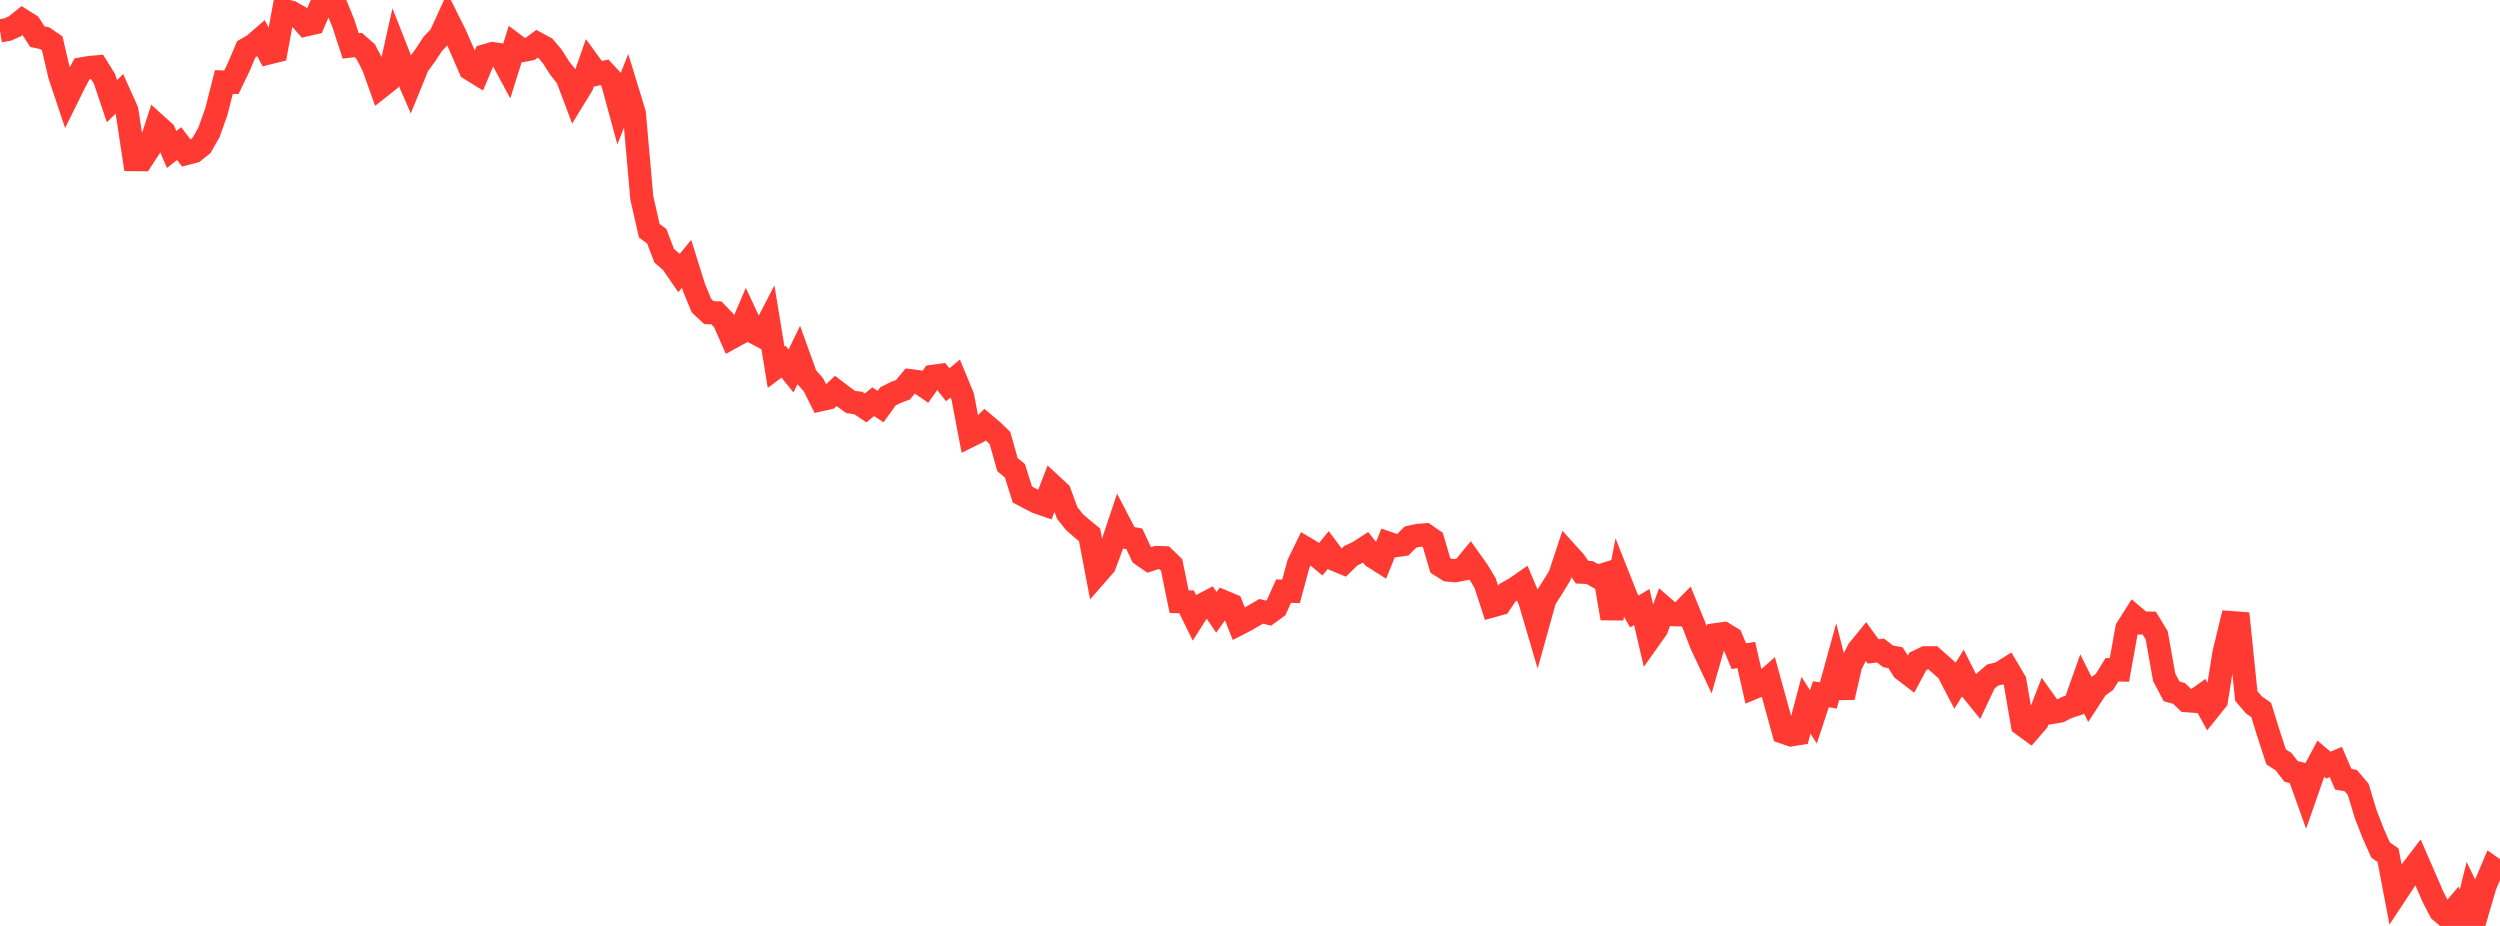 <?xml version="1.0" standalone="no"?>
<!DOCTYPE svg PUBLIC "-//W3C//DTD SVG 1.1//EN" "http://www.w3.org/Graphics/SVG/1.1/DTD/svg11.dtd">

<svg width="135" height="50" viewBox="0 0 135 50" preserveAspectRatio="none" 
  xmlns="http://www.w3.org/2000/svg"
  xmlns:xlink="http://www.w3.org/1999/xlink">


<polyline points="0.0, 1.665 0.403, 1.597 0.806, 1.419 1.209, 1.095 1.612, 1.348 2.015, 1.978 2.418, 2.065 2.821, 2.344 3.224, 4.074 3.627, 5.278 4.03, 4.462 4.433, 3.715 4.836, 3.646 5.239, 3.609 5.642, 4.259 6.045, 5.461 6.448, 5.07 6.851, 5.968 7.254, 8.618 7.657, 8.622 8.06, 8.003 8.463, 6.763 8.866, 7.126 9.269, 8.073 9.672, 7.754 10.075, 8.284 10.478, 8.177 10.881, 7.855 11.284, 7.148 11.687, 6.017 12.09, 4.43 12.493, 4.444 12.896, 3.61 13.299, 2.658 13.701, 2.425 14.104, 2.077 14.507, 2.859 14.91, 2.759 15.313, 0.569 15.716, 0.66 16.119, 0.884 16.522, 1.343 16.925, 1.25 17.328, 0.304 17.731, 0.0 18.134, 0.258 18.537, 1.249 18.94, 2.481 19.343, 2.43 19.746, 2.784 20.149, 3.562 20.552, 4.686 20.955, 4.368 21.358, 2.571 21.761, 3.59 22.164, 4.515 22.567, 3.524 22.97, 2.98 23.373, 2.367 23.776, 1.944 24.179, 1.064 24.582, 1.872 24.985, 2.796 25.388, 3.726 25.791, 3.975 26.194, 3.013 26.597, 2.894 27.0, 2.957 27.403, 3.71 27.806, 2.425 28.209, 2.728 28.612, 2.652 29.015, 2.352 29.418, 2.57 29.821, 3.046 30.224, 3.681 30.627, 4.186 31.03, 5.257 31.433, 4.599 31.836, 3.443 32.239, 3.997 32.642, 3.903 33.045, 4.34 33.448, 5.821 33.851, 4.803 34.254, 6.118 34.657, 10.679 35.06, 12.457 35.463, 12.756 35.866, 13.807 36.269, 14.158 36.672, 14.741 37.075, 14.247 37.478, 15.536 37.881, 16.509 38.284, 16.885 38.687, 16.893 39.09, 17.317 39.493, 18.233 39.896, 18.012 40.299, 17.072 40.701, 17.932 41.104, 18.148 41.507, 17.37 41.91, 19.831 42.313, 19.531 42.716, 20.033 43.119, 19.201 43.522, 20.321 43.925, 20.778 44.328, 21.582 44.731, 21.491 45.134, 21.111 45.537, 21.419 45.94, 21.71 46.343, 21.759 46.746, 22.029 47.149, 21.692 47.552, 21.955 47.955, 21.4 48.358, 21.198 48.761, 21.046 49.164, 20.559 49.567, 20.61 49.97, 20.887 50.373, 20.322 50.776, 20.268 51.179, 20.777 51.582, 20.44 51.985, 21.416 52.388, 23.527 52.791, 23.329 53.194, 22.925 53.597, 23.266 54.0, 23.656 54.403, 25.088 54.806, 25.422 55.209, 26.705 55.612, 26.918 56.015, 27.122 56.418, 27.26 56.821, 26.22 57.224, 26.594 57.627, 27.695 58.03, 28.202 58.433, 28.55 58.836, 28.88 59.239, 30.992 59.642, 30.531 60.045, 29.453 60.448, 28.25 60.851, 29.023 61.254, 29.097 61.657, 29.959 62.06, 30.237 62.463, 30.104 62.866, 30.119 63.269, 30.51 63.672, 32.488 64.075, 32.499 64.478, 33.32 64.881, 32.684 65.284, 32.474 65.687, 33.068 66.09, 32.499 66.493, 32.667 66.896, 33.688 67.299, 33.482 67.701, 33.245 68.104, 33.011 68.507, 33.11 68.91, 32.814 69.313, 31.923 69.716, 31.933 70.119, 30.447 70.522, 29.618 70.925, 29.857 71.328, 30.192 71.731, 29.697 72.134, 30.239 72.537, 30.406 72.94, 30.01 73.343, 29.82 73.746, 29.56 74.149, 30.065 74.552, 30.321 74.955, 29.327 75.358, 29.467 75.761, 29.409 76.164, 29.002 76.567, 28.913 76.97, 28.88 77.373, 29.156 77.776, 30.526 78.179, 30.782 78.582, 30.817 78.985, 30.738 79.388, 30.25 79.791, 30.815 80.194, 31.482 80.597, 32.715 81.0, 32.603 81.403, 32.005 81.806, 31.781 82.209, 31.502 82.612, 32.461 83.015, 33.83 83.418, 32.379 83.821, 31.747 84.224, 31.089 84.627, 29.874 85.03, 30.319 85.433, 30.898 85.836, 30.915 86.239, 31.135 86.642, 31.011 87.045, 33.391 87.448, 31.294 87.851, 32.312 88.254, 33.019 88.657, 32.78 89.06, 34.514 89.463, 33.946 89.866, 32.835 90.269, 33.186 90.672, 33.2 91.075, 32.79 91.478, 33.776 91.881, 34.817 92.284, 35.673 92.687, 34.267 93.09, 34.213 93.493, 34.459 93.896, 35.432 94.299, 35.369 94.701, 37.135 95.104, 36.967 95.507, 36.614 95.91, 38.077 96.313, 39.543 96.716, 39.683 97.119, 39.617 97.522, 38.085 97.925, 38.712 98.328, 37.489 98.731, 37.555 99.134, 36.09 99.537, 37.658 99.94, 35.912 100.343, 35.114 100.746, 34.62 101.149, 35.174 101.552, 35.13 101.955, 35.443 102.358, 35.518 102.761, 36.155 103.164, 36.464 103.567, 35.711 103.97, 35.519 104.373, 35.519 104.776, 35.877 105.179, 36.236 105.582, 37.011 105.985, 36.361 106.388, 37.16 106.791, 37.656 107.194, 36.804 107.597, 36.455 108.0, 36.356 108.403, 36.103 108.806, 36.786 109.209, 39.126 109.612, 39.421 110.015, 38.951 110.418, 37.905 110.821, 38.469 111.224, 38.403 111.627, 38.195 112.03, 38.065 112.433, 36.927 112.836, 37.732 113.239, 37.114 113.642, 36.821 114.045, 36.167 114.448, 36.177 114.851, 33.939 115.254, 33.303 115.657, 33.643 116.06, 33.648 116.463, 34.31 116.866, 36.573 117.269, 37.337 117.672, 37.447 118.075, 37.837 118.478, 37.867 118.881, 37.58 119.284, 38.32 119.687, 37.817 120.09, 35.279 120.493, 33.622 120.896, 33.651 121.299, 37.582 121.701, 38.055 122.104, 38.341 122.507, 39.634 122.91, 40.871 123.313, 41.131 123.716, 41.654 124.119, 41.753 124.522, 42.877 124.925, 41.722 125.328, 40.972 125.731, 41.317 126.134, 41.147 126.537, 42.079 126.94, 42.15 127.343, 42.623 127.746, 43.96 128.149, 44.997 128.552, 45.9 128.955, 46.181 129.358, 48.298 129.761, 47.689 130.164, 47.08 130.567, 46.553 130.97, 47.477 131.373, 48.411 131.776, 49.195 132.179, 49.534 132.582, 49.055 132.985, 50.0 133.388, 48.375 133.791, 49.21 134.194, 47.831 134.597, 46.875 135.0, 47.157" fill="none" stroke="#ff3a33" stroke-width="1.25"/>

</svg>